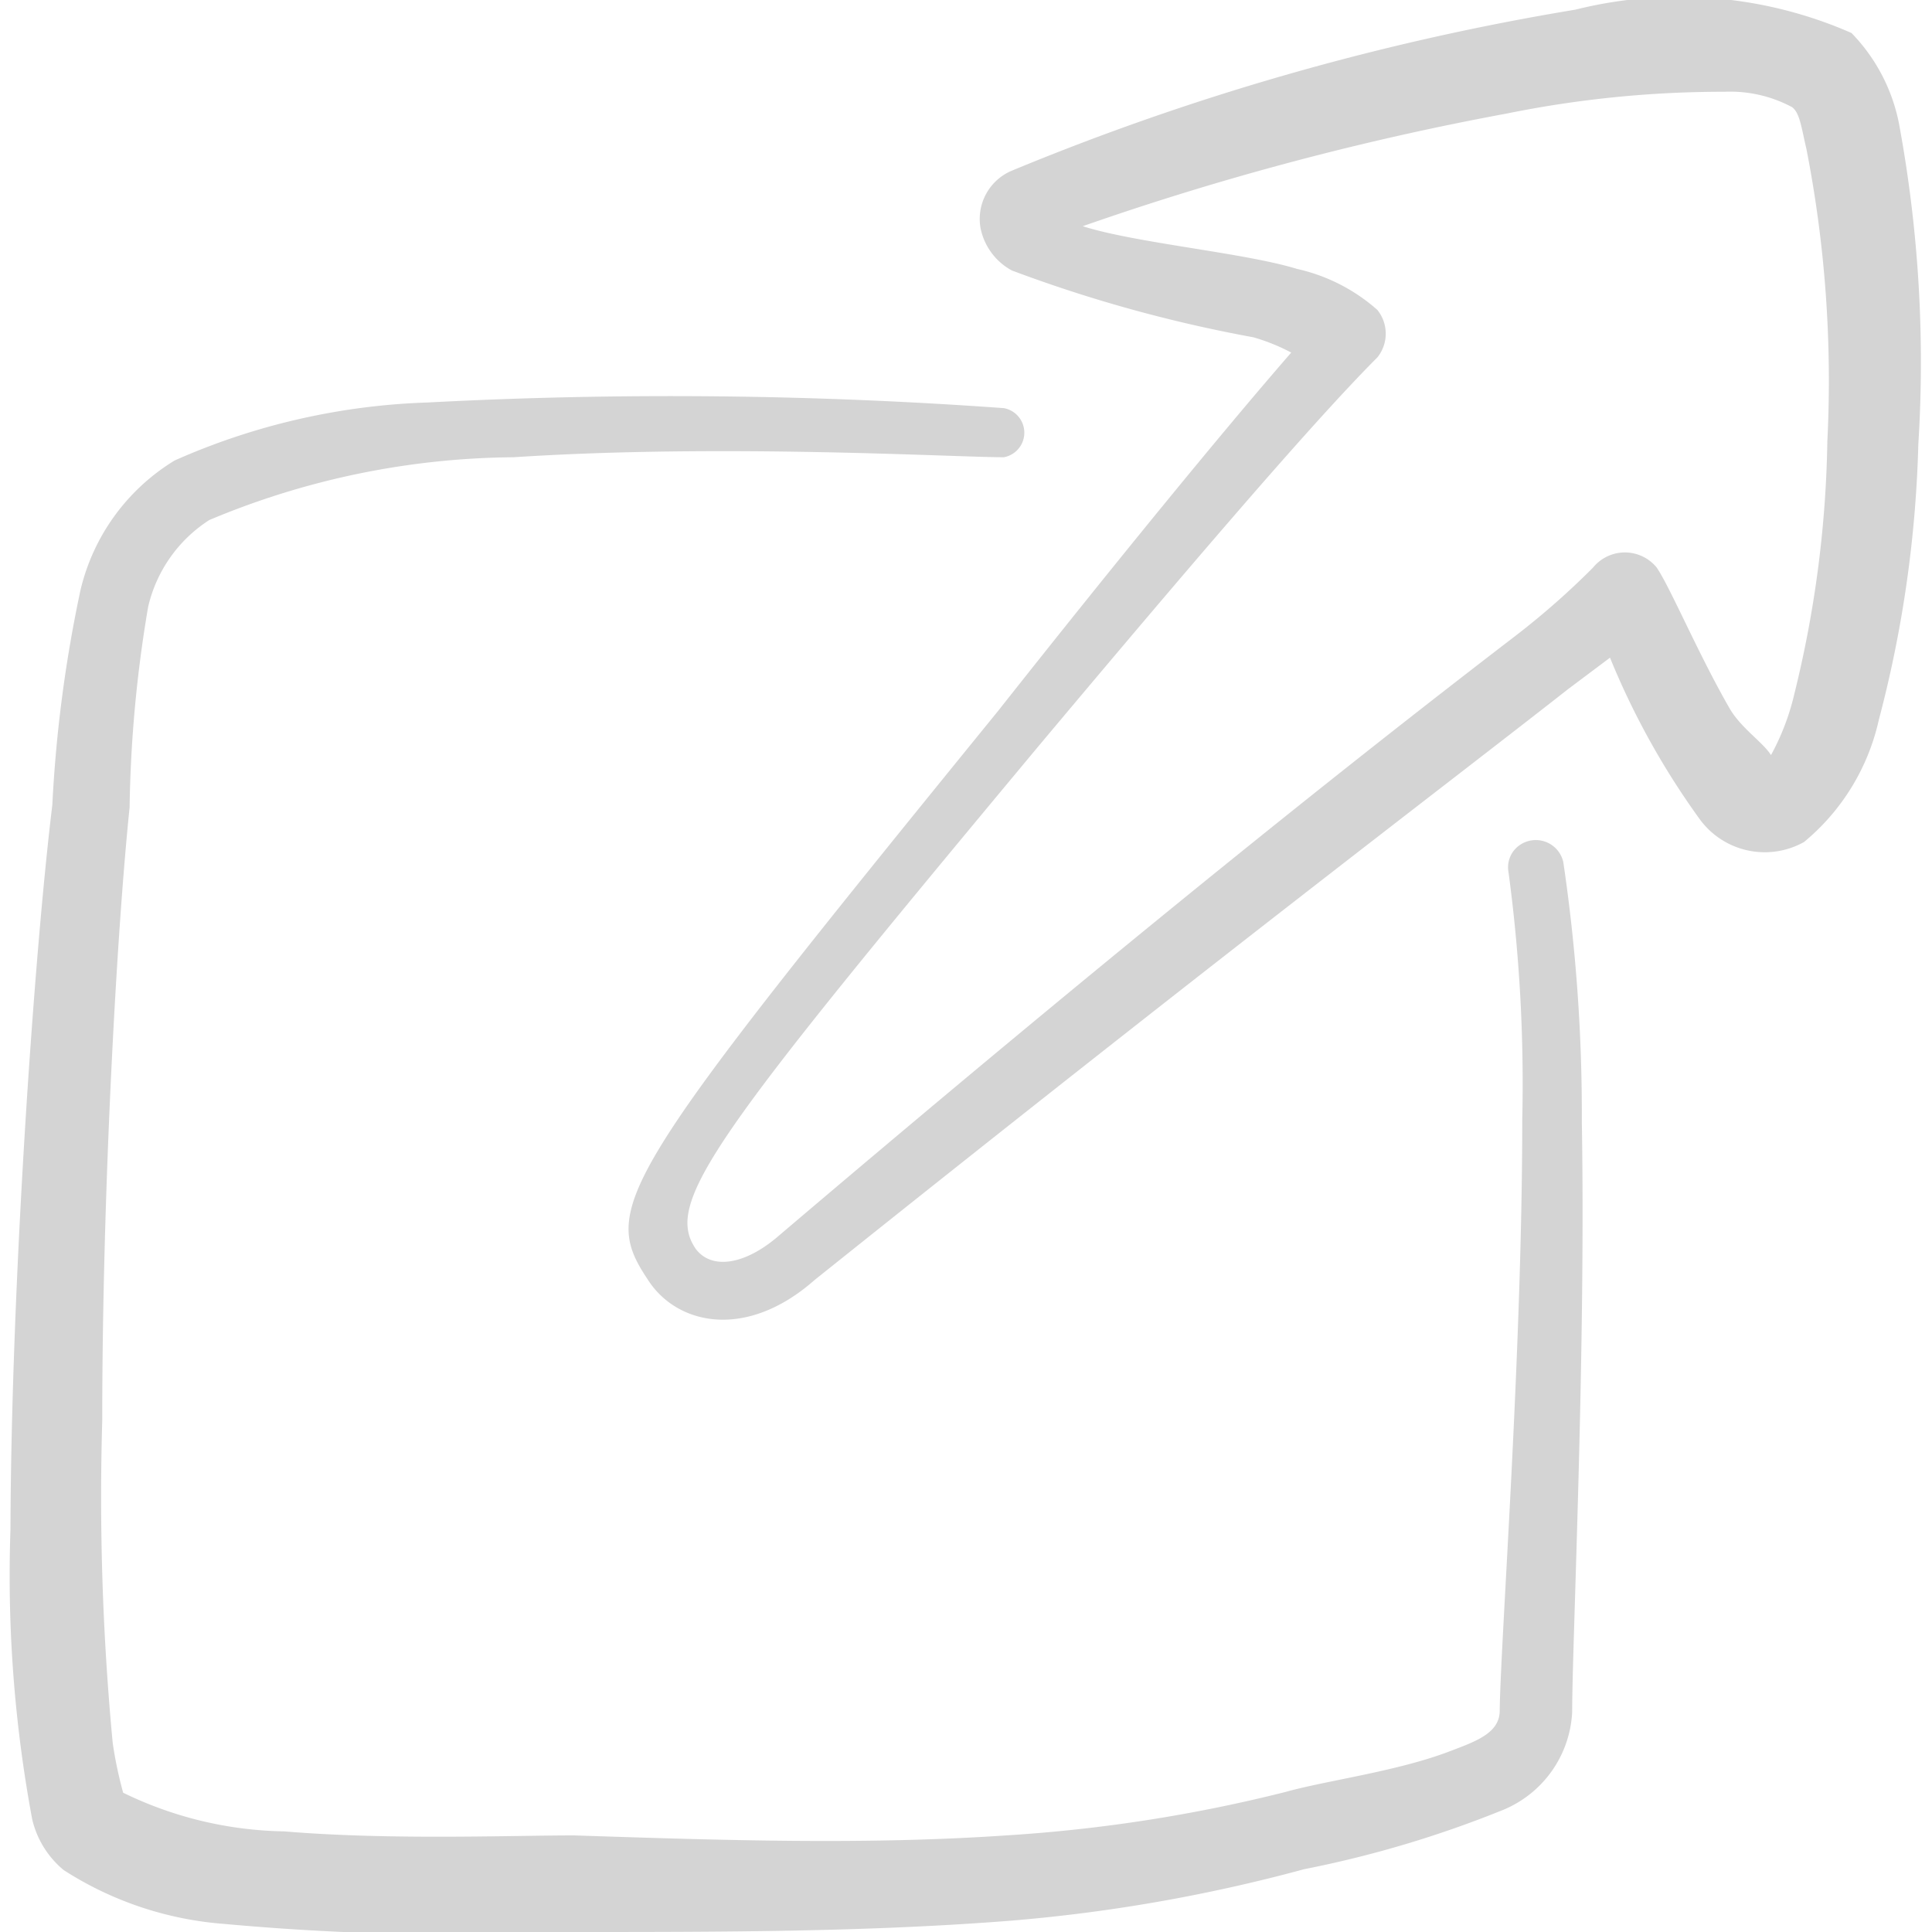 <svg width="24" height="24" viewBox="0 0 24 24" fill="none" xmlns="http://www.w3.org/2000/svg"><g clip-path="url(#a)" fill="#D4D4D4"><path d="M19.42 10.71a.35.35 0 0 0-.625-.13.34.34 0 0 0-.055.26 19.67 19.67 0 0 1 .17 3.07c0 2.91-.27 6.48-.28 7.34 0 .29-.32.39-.66.52-.65.24-1.5.35-2 .49-1.137.287-2.299.467-3.47.54-1.76.12-3.54.06-5.37 0-.8 0-2.28.06-3.6-.05a4.732 4.732 0 0 1-2-.48c-.056-.204-.1-.41-.13-.62a32.472 32.472 0 0 1-.13-4c0-2.82.18-6.08.34-7.62a16.13 16.13 0 0 1 .23-2.49 1.75 1.75 0 0 1 .76-1.08 9.94 9.94 0 0 1 3.78-.78c2.6-.17 5.46 0 6.09 0a.31.31 0 0 0 0-.61A57.5 57.5 0 0 0 5.31 5a8.4 8.4 0 0 0-3.14.72A2.58 2.58 0 0 0 1 7.33 16.76 16.76 0 0 0 .65 10c-.22 1.8-.51 5.91-.52 9a16.49 16.49 0 0 0 .27 3.6c.058.247.195.468.39.63.6.387 1.288.617 2 .67a31.8 31.8 0 0 0 4.31.1c1.86 0 3.67 0 5.45-.14a20.259 20.259 0 0 0 3.65-.64 13.57 13.57 0 0 0 2.48-.74 1.39 1.39 0 0 0 .85-1.21c0-.86.17-4.43.12-7.34a21.353 21.353 0 0 0-.23-3.22Z"/><path d="M23.6 1.59A2.23 2.23 0 0 0 23 .41a5.32 5.32 0 0 0-3.43-.29 31.84 31.84 0 0 0-7 2 .65.65 0 0 0-.39.71.77.77 0 0 0 .39.53 17.46 17.46 0 0 0 3 .83c.163.047.32.11.47.19-.87 1-2.21 2.64-3.64 4.45C7.65 14.67 7.45 15 8.05 15.9c.36.56 1.22.75 2.07 0 5-4 7.87-6.17 9.36-7.34l.52-.39c.289.709.662 1.38 1.11 2a1 1 0 0 0 1.3.29 2.74 2.74 0 0 0 .93-1.52c.296-1.117.46-2.265.49-3.42a16.257 16.257 0 0 0-.23-3.93Zm-.9 3.89a13.919 13.919 0 0 1-.41 3.14 3 3 0 0 1-.29.76c-.1-.16-.38-.34-.52-.59-.39-.68-.73-1.49-.9-1.74a.51.51 0 0 0-.79 0c-.295.297-.61.574-.94.83-1.46 1.12-4.34 3.36-9.21 7.5-.41.34-.81.39-1 .13-.39-.58.22-1.39 4.26-6.24 1.77-2.11 3.38-4 4.21-4.83a.47.47 0 0 0 0-.59 2.24 2.24 0 0 0-1-.51c-.65-.2-2-.32-2.66-.53a35.54 35.54 0 0 1 5.27-1.4 13.49 13.49 0 0 1 2.7-.27 1.63 1.63 0 0 1 .84.19c.1.07.12.27.18.52.234 1.195.321 2.414.26 3.63Z"/></g><defs><clipPath id="a"><path fill="#fff" d="M0 0h24v24H0z"/></clipPath></defs></svg>